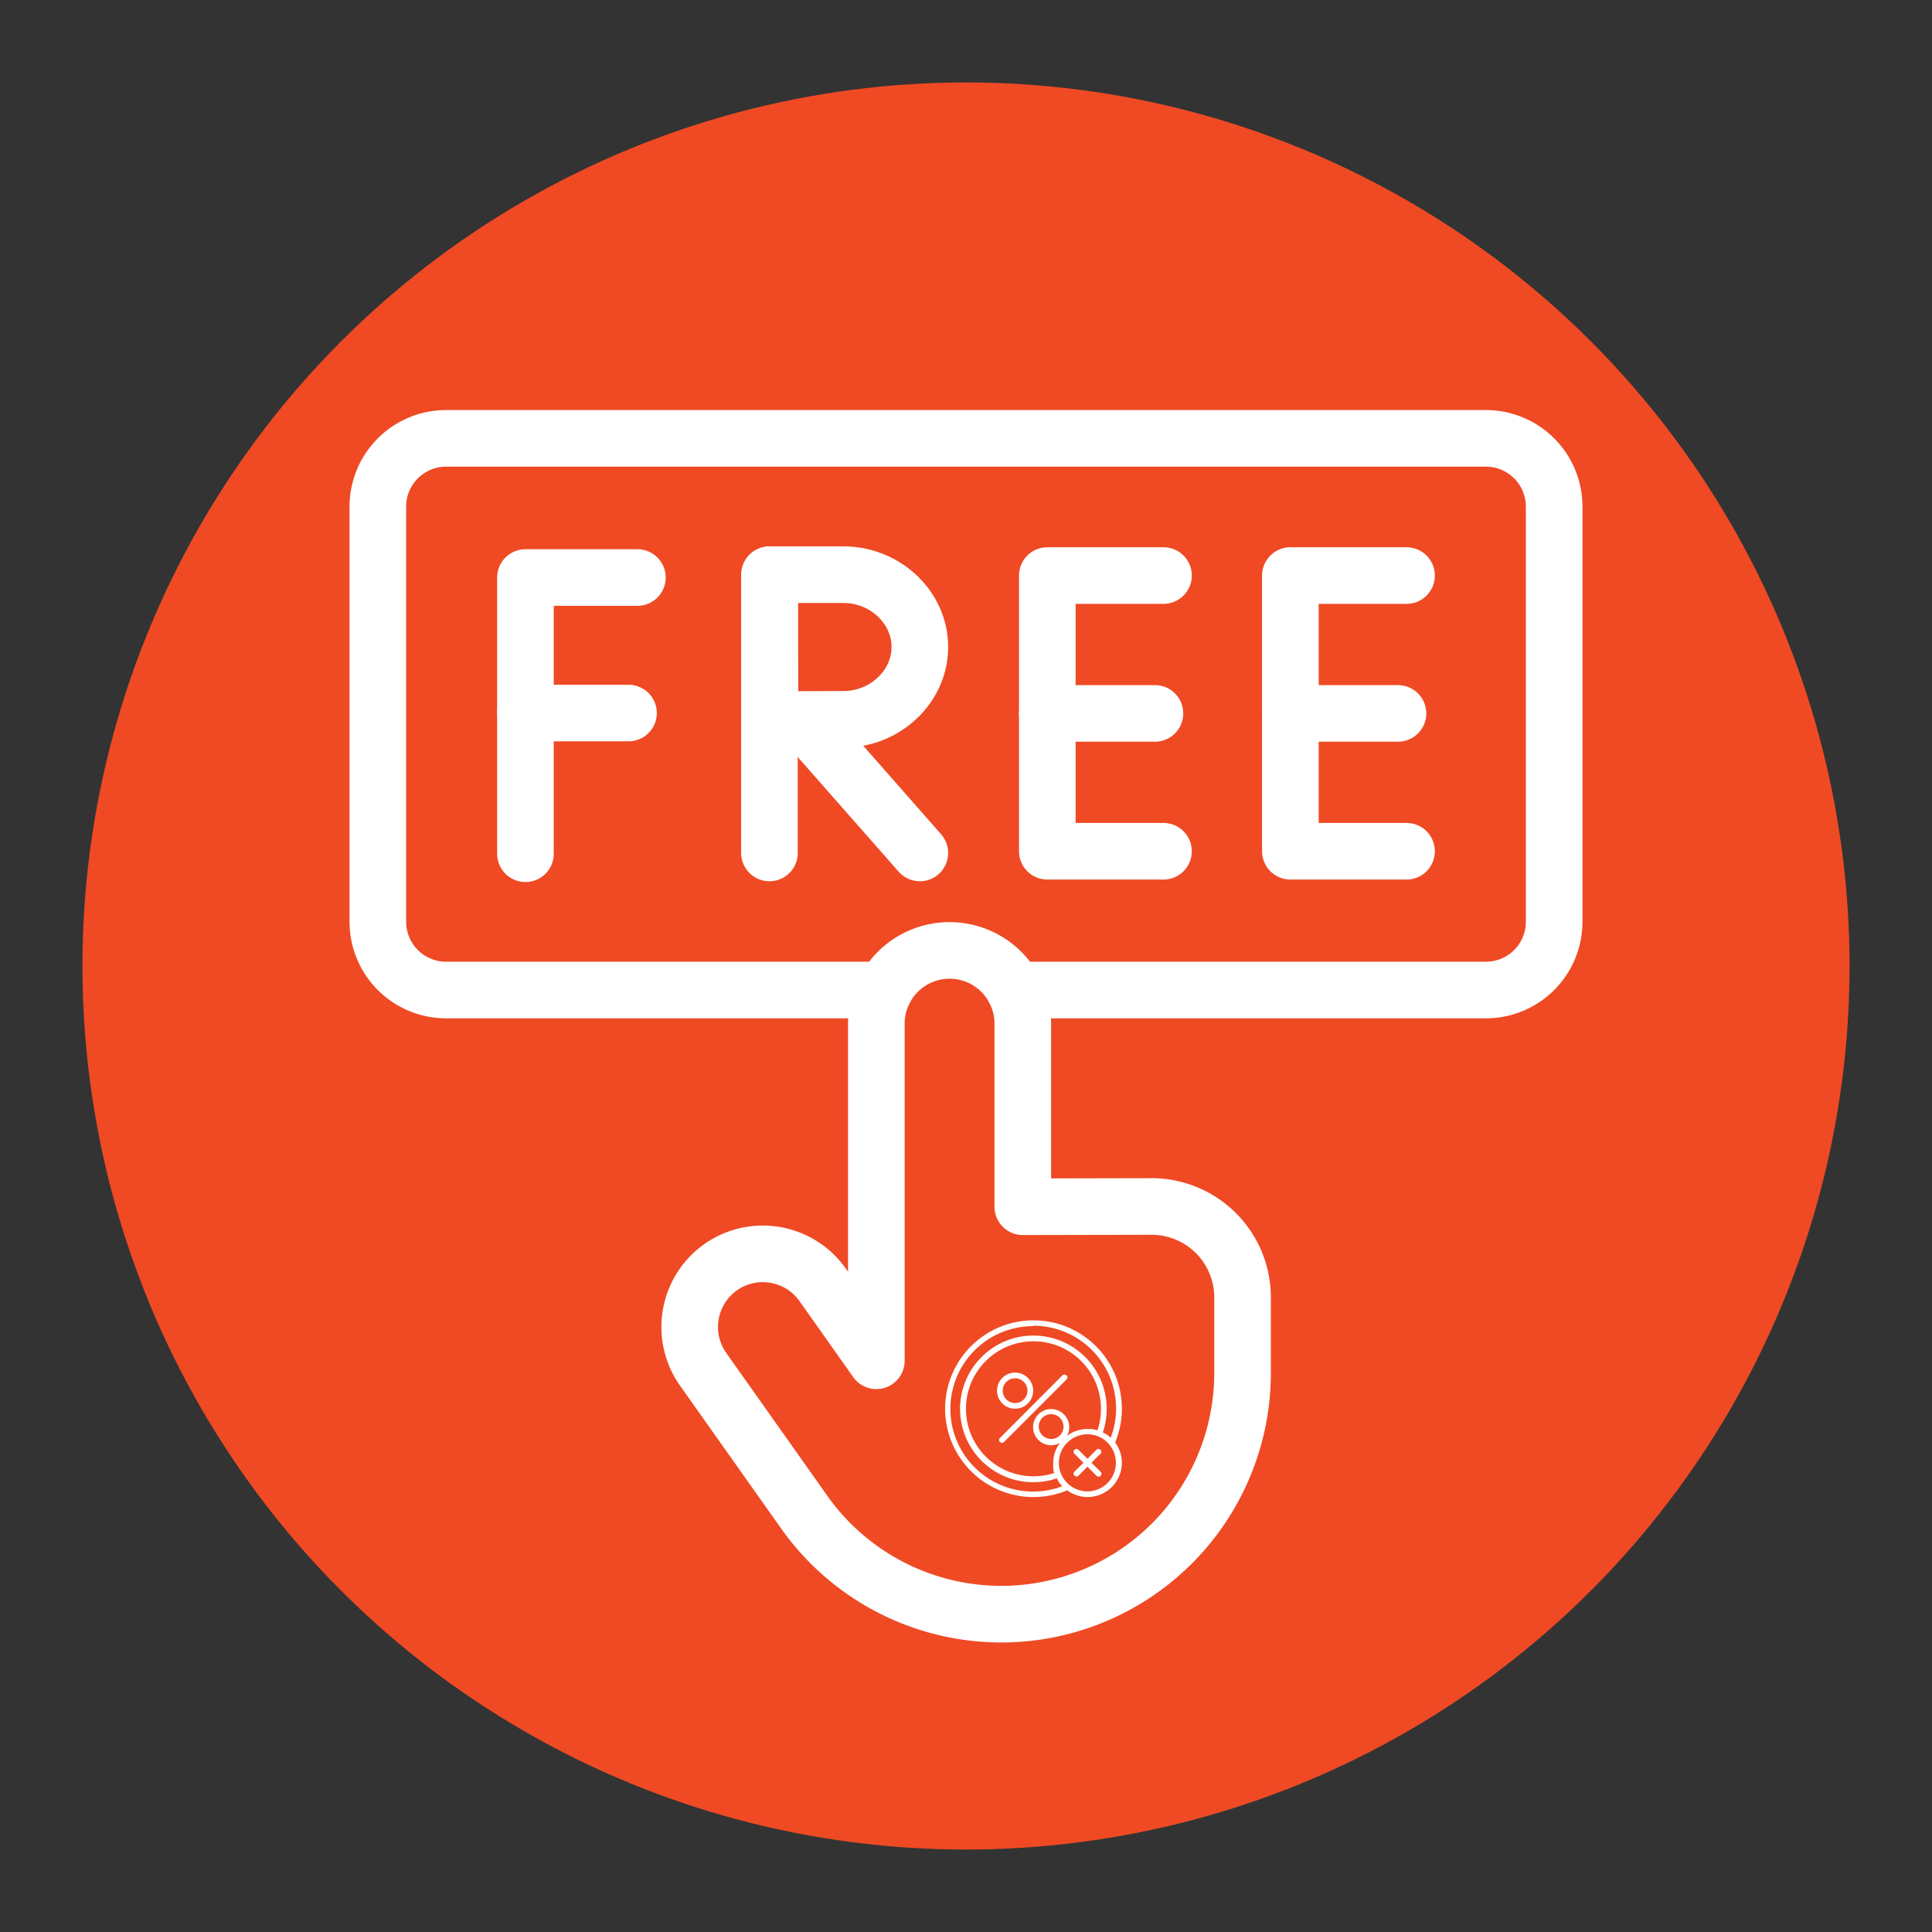 <svg id="Layer_1" data-name="Layer 1" xmlns="http://www.w3.org/2000/svg" viewBox="0 0 512 512"><rect x="0" y="0" width="512" height="512" fill="#333333" stroke="none"/><defs><style>.cls-1{fill:#ef4a24;}.cls-2{fill:none;stroke:#fff;stroke-linecap:round;stroke-linejoin:round;stroke-width:15px;}.cls-3{fill:#fff;}</style></defs><g id="Layer_2" data-name="Layer 2"><g id="Layer_copy" data-name="Layer copy"><g id="_40" data-name=" 40"><circle id="background" class="cls-1" cx="256" cy="256" r="234.15"/></g></g></g><path class="cls-2" d="M234.41,262.37H118.23a18.1,18.1,0,0,1-18.1-18.1v-110a18.1,18.1,0,0,1,18.1-18.1H393.77a18.1,18.1,0,0,1,18.1,18.1v110a18.1,18.1,0,0,1-18.1,18.1H268.88"/><polyline class="cls-2" points="168.92 153.05 139.25 153.05 139.25 226.25"/><line class="cls-2" x1="139.25" y1="188.96" x2="166.56" y2="188.96"/><polyline class="cls-2" points="308.34 152.53 277.55 152.53 277.55 225.59 308.34 225.59"/><line class="cls-2" x1="306.07" y1="189.06" x2="277.55" y2="189.06"/><polyline class="cls-2" points="372.75 152.53 341.96 152.53 341.96 225.59 372.75 225.59"/><line class="cls-2" x1="370.48" y1="189.06" x2="341.96" y2="189.06"/><line class="cls-2" x1="212.8" y1="190.84" x2="243.77" y2="226.04"/><line class="cls-2" x1="203.91" y1="152.3" x2="203.91" y2="226.04"/><path class="cls-2" d="M243.77,171.46c0,10.59-9.28,19.17-20.25,19.17-5.43,0-19.45.08-19.45.08S204,176.8,204,171.46c0-4.38,0-19.16,0-19.16h19.59C234.49,152.3,243.77,160.88,243.77,171.46Z"/><path class="cls-2" d="M271.05,319.8V271.28a19.41,19.41,0,0,0-19.4-19.41h0a19.41,19.41,0,0,0-19.41,19.41v89.34L218,340.48a19.42,19.42,0,0,0-27.06-4.63h0a19.41,19.41,0,0,0-4.62,27l26.83,37.92a64,64,0,0,0,52.2,27h0a63.94,63.94,0,0,0,63.94-63.94v-20a24.1,24.1,0,0,0-24.1-24.1Z"/><path class="cls-3" d="M291.63,384.21a.75.75,0,0,0-1.07,0l-2.38,2.38-2.37-2.38a.75.75,0,0,0-1.07,0,.76.76,0,0,0,0,1.07l2.38,2.38L284.74,390a.75.75,0,0,0,0,1.07.73.73,0,0,0,.53.22.76.76,0,0,0,.54-.22l2.37-2.38,2.38,2.38a.76.76,0,1,0,1.07-1.07l-2.38-2.37,2.38-2.38a.75.75,0,0,0,0-1.07Z"/><path class="cls-3" d="M273.84,396.74a23.21,23.21,0,0,0,9-1.79,9.07,9.07,0,0,0,12.69-12.68,23.42,23.42,0,1,0-21.64,14.47Zm14.34-1.51a7.59,7.59,0,0,1-4.8-1.72,7.68,7.68,0,0,1-2.22-3l-.08-.21a7.37,7.37,0,0,1-.47-2.63,7.57,7.57,0,0,1,7.57-7.57,7.73,7.73,0,0,1,2.62.46l.21.08a7.74,7.74,0,0,1,3,2.22,7.58,7.58,0,0,1-5.85,12.38Zm-8.68-4.9A17.89,17.89,0,1,1,290.85,379l-.16,0-.28-.07-.46-.11-.27-.05-.5-.07-.24,0-.75,0a9,9,0,0,0-5.43,1.82,4.79,4.79,0,1,0-4.2,2.48,4.81,4.81,0,0,0,2.33-.61,9,9,0,0,0-1.79,5.39q0,.38,0,.75l0,.24.06.51a2.56,2.56,0,0,1,0,.27c0,.16.07.32.11.47a2.68,2.68,0,0,0,.07.27,1.31,1.31,0,0,1,.05.15Zm-.94-9a3.28,3.28,0,1,1,3.28-3.28A3.27,3.27,0,0,1,278.56,381.36Zm-4.72-30A21.93,21.93,0,0,1,294.36,381l-.09-.07a4.19,4.19,0,0,0-.45-.39l-.16-.12a6.19,6.19,0,0,0-.59-.41l-.08,0a6.22,6.22,0,0,0-.56-.32l-.17-.09h0a19.43,19.43,0,1,0-12.19,12.18h0l.09.17q.15.29.33.57a.16.16,0,0,1,0,.07q.2.3.42.6l.12.14.4.48.06.07a21.92,21.92,0,1,1-7.69-42.44Z"/><path class="cls-3" d="M282.62,364.48a.77.77,0,0,0-1.07,0L265,381.08a.74.74,0,0,0,0,1.06.74.74,0,0,0,1.07,0l16.59-16.59a.75.75,0,0,0,0-1.07Z"/><path class="cls-3" d="M269,373.33a4.79,4.79,0,1,0-4.78-4.79A4.8,4.8,0,0,0,269,373.33Zm0-8.07a3.28,3.28,0,1,1-3.27,3.28A3.29,3.29,0,0,1,269,365.26Z"/></svg>